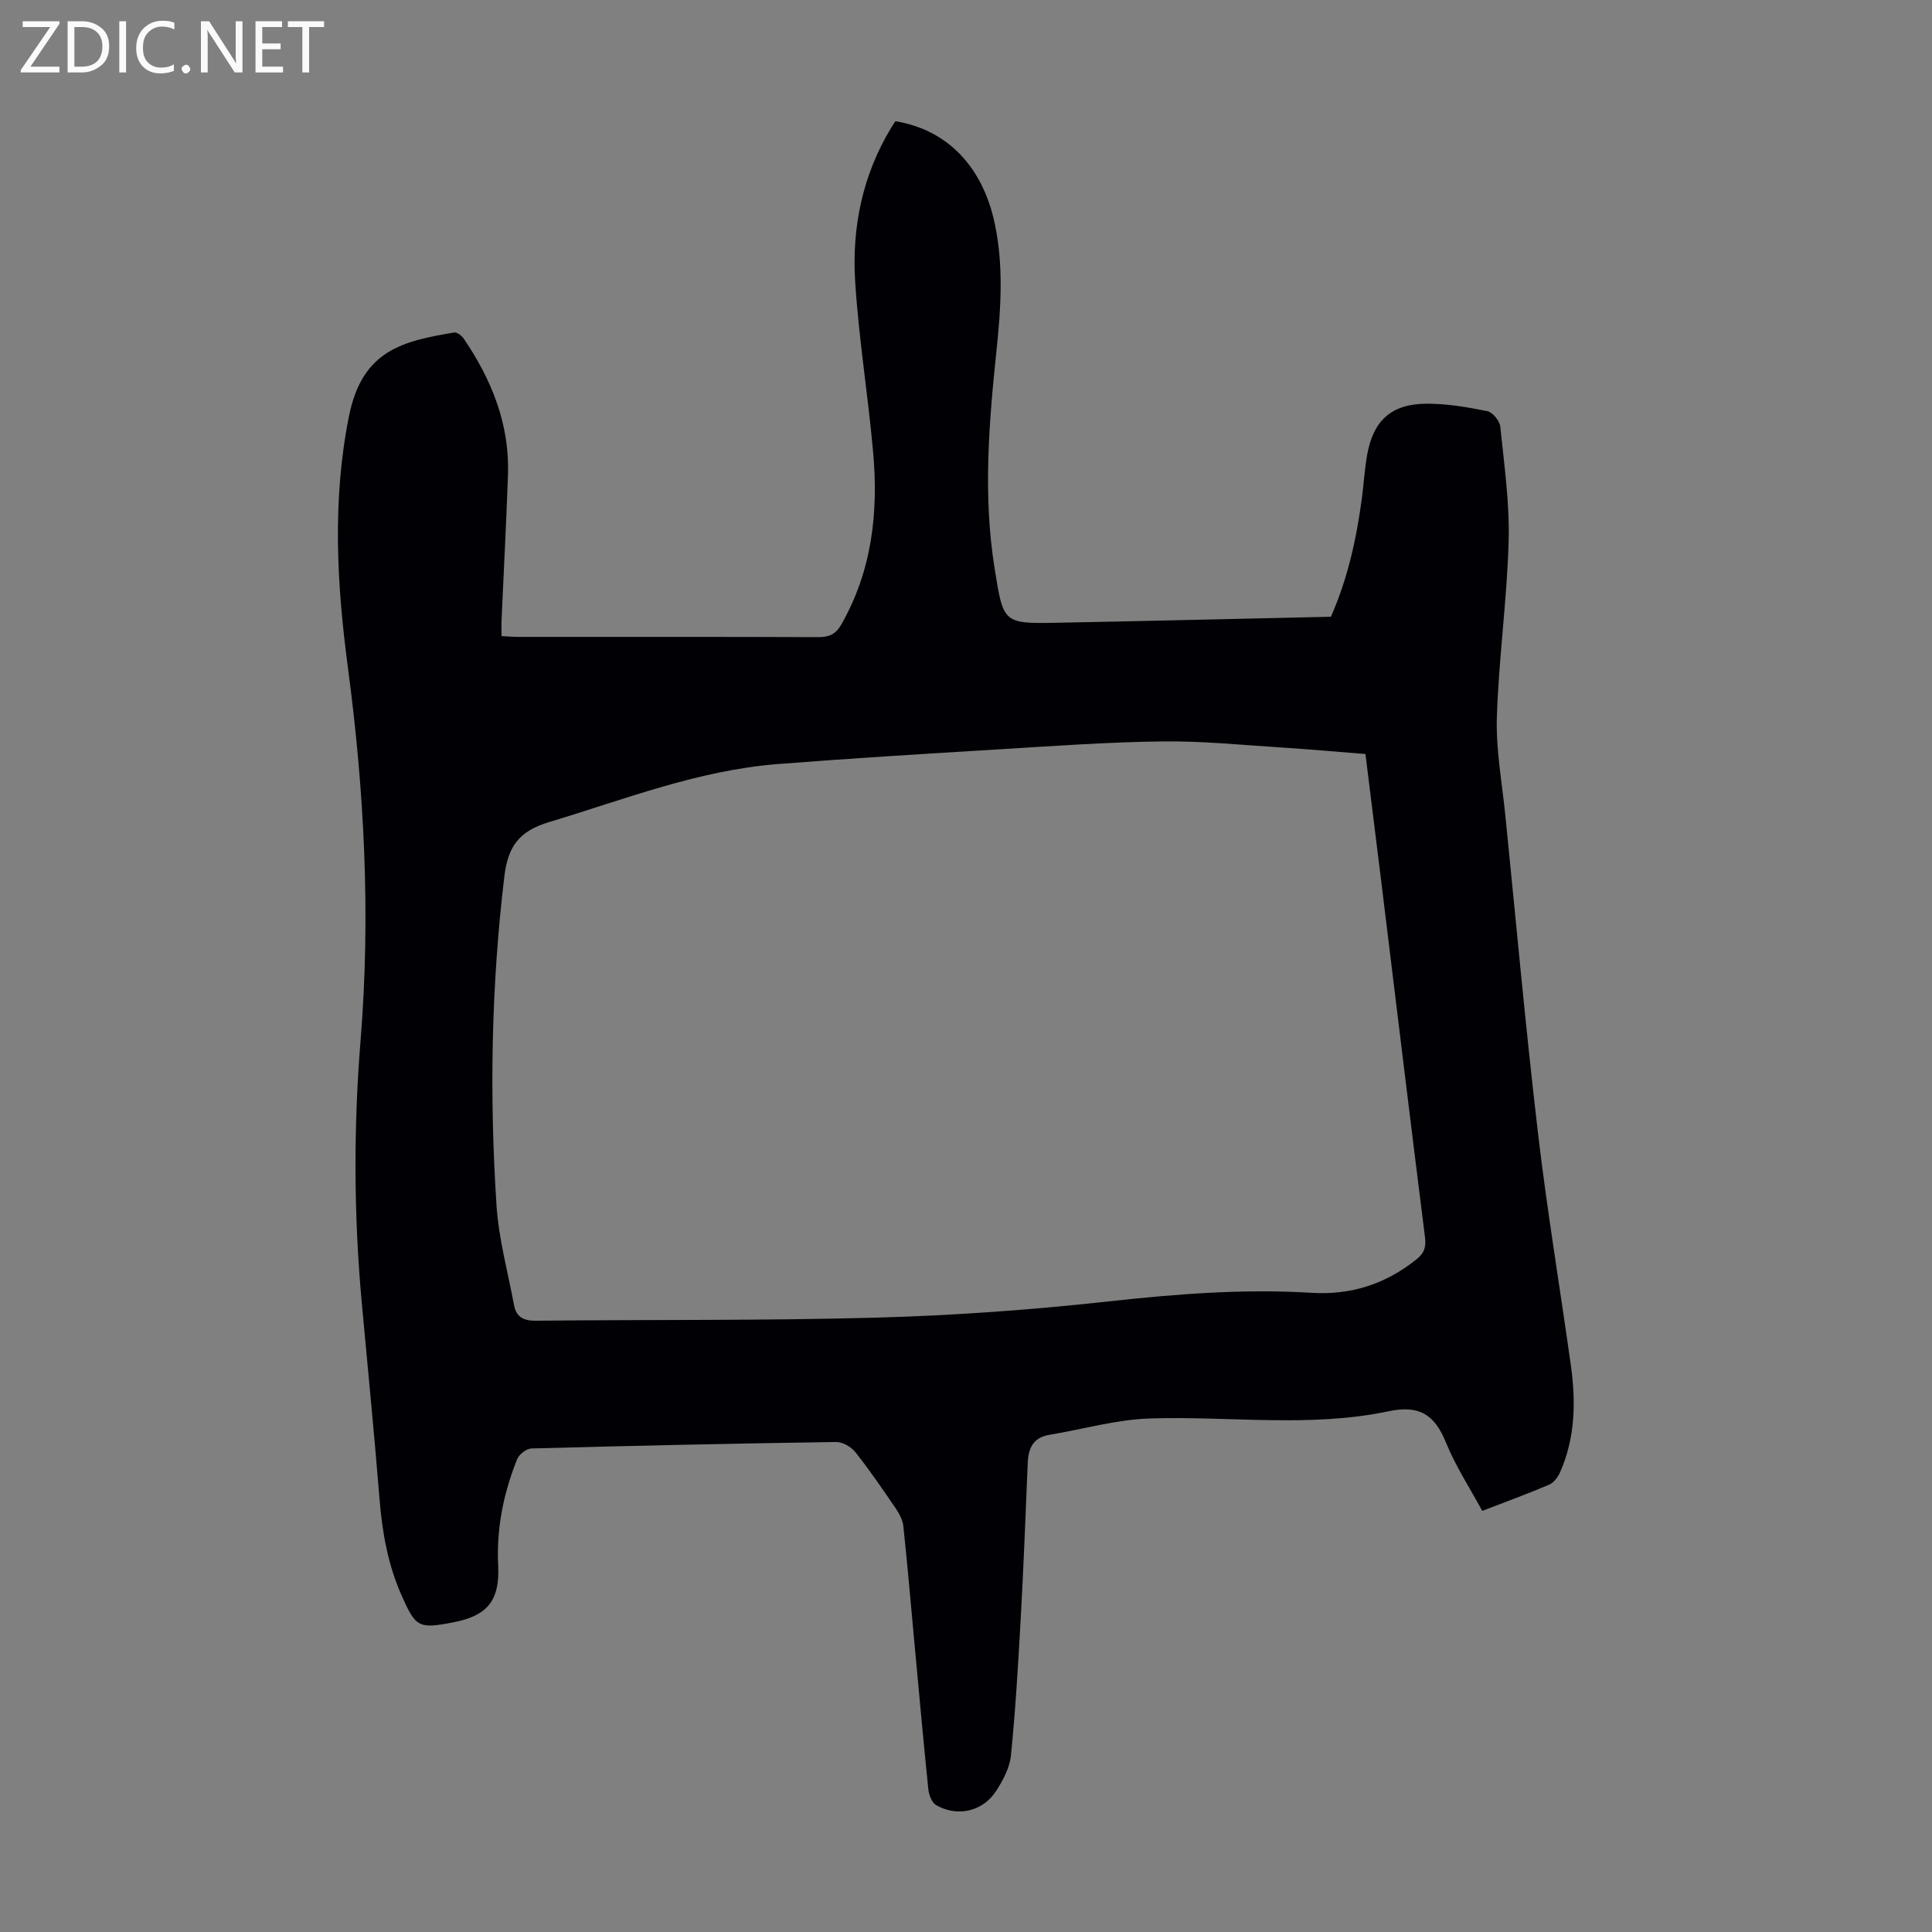<svg enable-background="new 0 0 400 400" viewBox="0 0 400 400" xmlns="http://www.w3.org/2000/svg"><rect x="0" y="0" width="400" height="400" fill="#808080" stroke="none"/><g fill="#fafafb"><path d="m12.4 4.8-6.1 9h6v1.2h-8v-.5l6.1-8.9h-5.7v-1.2h7.6v.4z"/><path d="m14 15v-10.6h3c1.6 0 2.9.5 4 1.4s1.6 2.2 1.6 3.8-.5 3-1.6 3.9-2.4 1.5-4 1.5zm1.4-9.4v8.2h1.6c1.3 0 2.4-.4 3.1-1.1s1.1-1.8 1.1-3.1-.4-2.3-1.2-3-1.8-1-3.1-1z"/><path d="m26.1 4.4v10.6h-1.4v-10.6z"/><path d="m36.1 14.6c-.8.4-1.8.6-2.9.6-1.5 0-2.7-.5-3.6-1.4s-1.4-2.2-1.4-3.8c0-1.7.5-3.1 1.5-4.1s2.3-1.6 3.9-1.6c1 0 1.8.1 2.5.4v1.4c-.8-.4-1.6-.6-2.5-.6-1.2 0-2.1.4-2.9 1.2s-1.1 1.8-1.1 3.2c0 1.3.3 2.3 1 3s1.6 1.1 2.7 1.1c1 0 2-.2 2.7-.7v1.3z"/><path d="m37.6 14.3c0-.2.1-.5.3-.6s.4-.3.6-.3c.3 0 .5.1.6.3s.3.4.3.6-.1.4-.3.6-.4.3-.6.3c-.3 0-.5-.1-.6-.3s-.3-.4-.3-.6z"/><path d="m50.2 15h-1.6l-5.3-8.2c-.2-.2-.3-.5-.4-.7 0 .2.1.7.1 1.5v7.4h-1.4v-10.6h1.7l5.2 8.1c.2.4.4.6.4.7 0-.3-.1-.8-.1-1.5v-7.3h1.4z"/><path d="m58.6 15h-5.7v-10.6h5.5v1.2h-4.1v3.4h3.8v1.2h-3.8v3.6h4.3z"/><path d="m67.1 5.6h-3.1v9.4h-1.4v-9.4h-3v-1.2h7.5z"/></g><path d="m103.83 131.7c1.21.06 2.3.16 3.39.16 20.71.01 41.43-.03 62.14.05 2.25.01 3.65-.56 4.82-2.61 6.37-11.16 7.71-23.26 6.59-35.71-1.05-11.8-2.98-23.53-3.72-35.34-.7-11.22 1.54-22.05 7.49-31.85.28-.47.59-.91.84-1.3 10.75 1.74 18.11 9.42 20.59 21.27 1.82 8.67 1.27 17.35.36 26.06-1.58 15.04-2.83 30.08-.42 45.17 1.83 11.47 1.75 11.55 13.05 11.33 18.79-.36 37.57-.82 56.59-1.24 3.45-7.82 5.28-16.04 6.4-24.45.4-2.99.57-6.02 1.09-8.99 1.26-7.19 5.02-10.64 12.33-10.67 4.2-.01 8.45.71 12.58 1.55 1.1.22 2.54 2.02 2.67 3.21.8 7.87 1.94 15.79 1.73 23.67-.34 12.18-2.06 24.31-2.44 36.49-.21 6.76 1.08 13.58 1.76 20.37 2.2 21.82 4.17 43.66 6.72 65.44 1.9 16.2 4.59 32.3 6.85 48.46 1.05 7.52.89 14.97-2.25 22.06-.45 1.01-1.31 2.15-2.27 2.56-4.41 1.88-8.93 3.53-13.84 5.42-2.57-4.75-5.52-9.26-7.52-14.17-2.32-5.69-5.44-7.81-11.83-6.46-16.37 3.46-33.01.96-49.52 1.5-6.94.23-13.82 2.24-20.73 3.38-3.39.56-4.37 2.77-4.5 5.85-.44 10.84-.87 21.69-1.47 32.52-.52 9.36-1.07 18.73-2.01 28.05-.26 2.53-1.64 5.13-3.07 7.33-2.77 4.27-8.05 5.45-12.43 2.91-.88-.51-1.48-2.1-1.6-3.26-1.07-10.46-2.01-20.94-2.98-31.41-.71-7.69-1.37-15.38-2.19-23.05-.13-1.25-.8-2.55-1.52-3.61-2.71-3.98-5.42-7.96-8.41-11.73-.87-1.1-2.65-2.13-3.99-2.11-21.03.31-42.06.77-63.09 1.34-1.03.03-2.56 1.22-2.96 2.23-2.8 7.02-4.3 14.29-3.92 21.94.37 7.36-2.24 10.48-9.34 11.84-7.17 1.37-7.73 1.04-10.7-5.69-2.79-6.32-3.97-12.97-4.52-19.83-1.09-13.6-2.45-27.18-3.69-40.77-1.65-18.1-1.7-36.22-.23-54.32 2.09-25.78.79-51.39-2.62-77.01-2.31-17.31-3.28-34.68.21-52.11 2.75-13.73 11.18-15.53 21.77-17.33.59-.1 1.58.66 2 1.28 5.78 8.51 9.52 17.74 9.15 28.23-.35 9.95-.88 19.89-1.32 29.84-.06 1.08-.02 2.18-.02 3.51zm178.87 24.41c-5.96-.47-11.41-.96-16.87-1.31-8.37-.53-16.75-1.4-25.11-1.3-11.51.14-23.01.98-34.51 1.68-15.07.91-30.14 1.83-45.19 3.01-16.45 1.29-31.71 7.31-47.33 12.01-6.33 1.9-8.53 5.13-9.27 11.26-2.72 22.64-3.1 45.33-1.63 68.03.45 6.96 2.35 13.84 3.64 20.74.46 2.46 1.98 3.24 4.55 3.21 23.5-.25 47.01.01 70.49-.64 16.08-.44 32.18-1.61 48.17-3.37 13.94-1.53 27.84-2.63 41.84-1.77 8.25.51 15.41-1.8 21.8-6.94 1.59-1.27 2.01-2.5 1.75-4.56-3.1-24.63-6.07-49.28-9.09-73.93-1.06-8.64-2.15-17.29-3.24-26.12z" fill="#010105"/></svg>